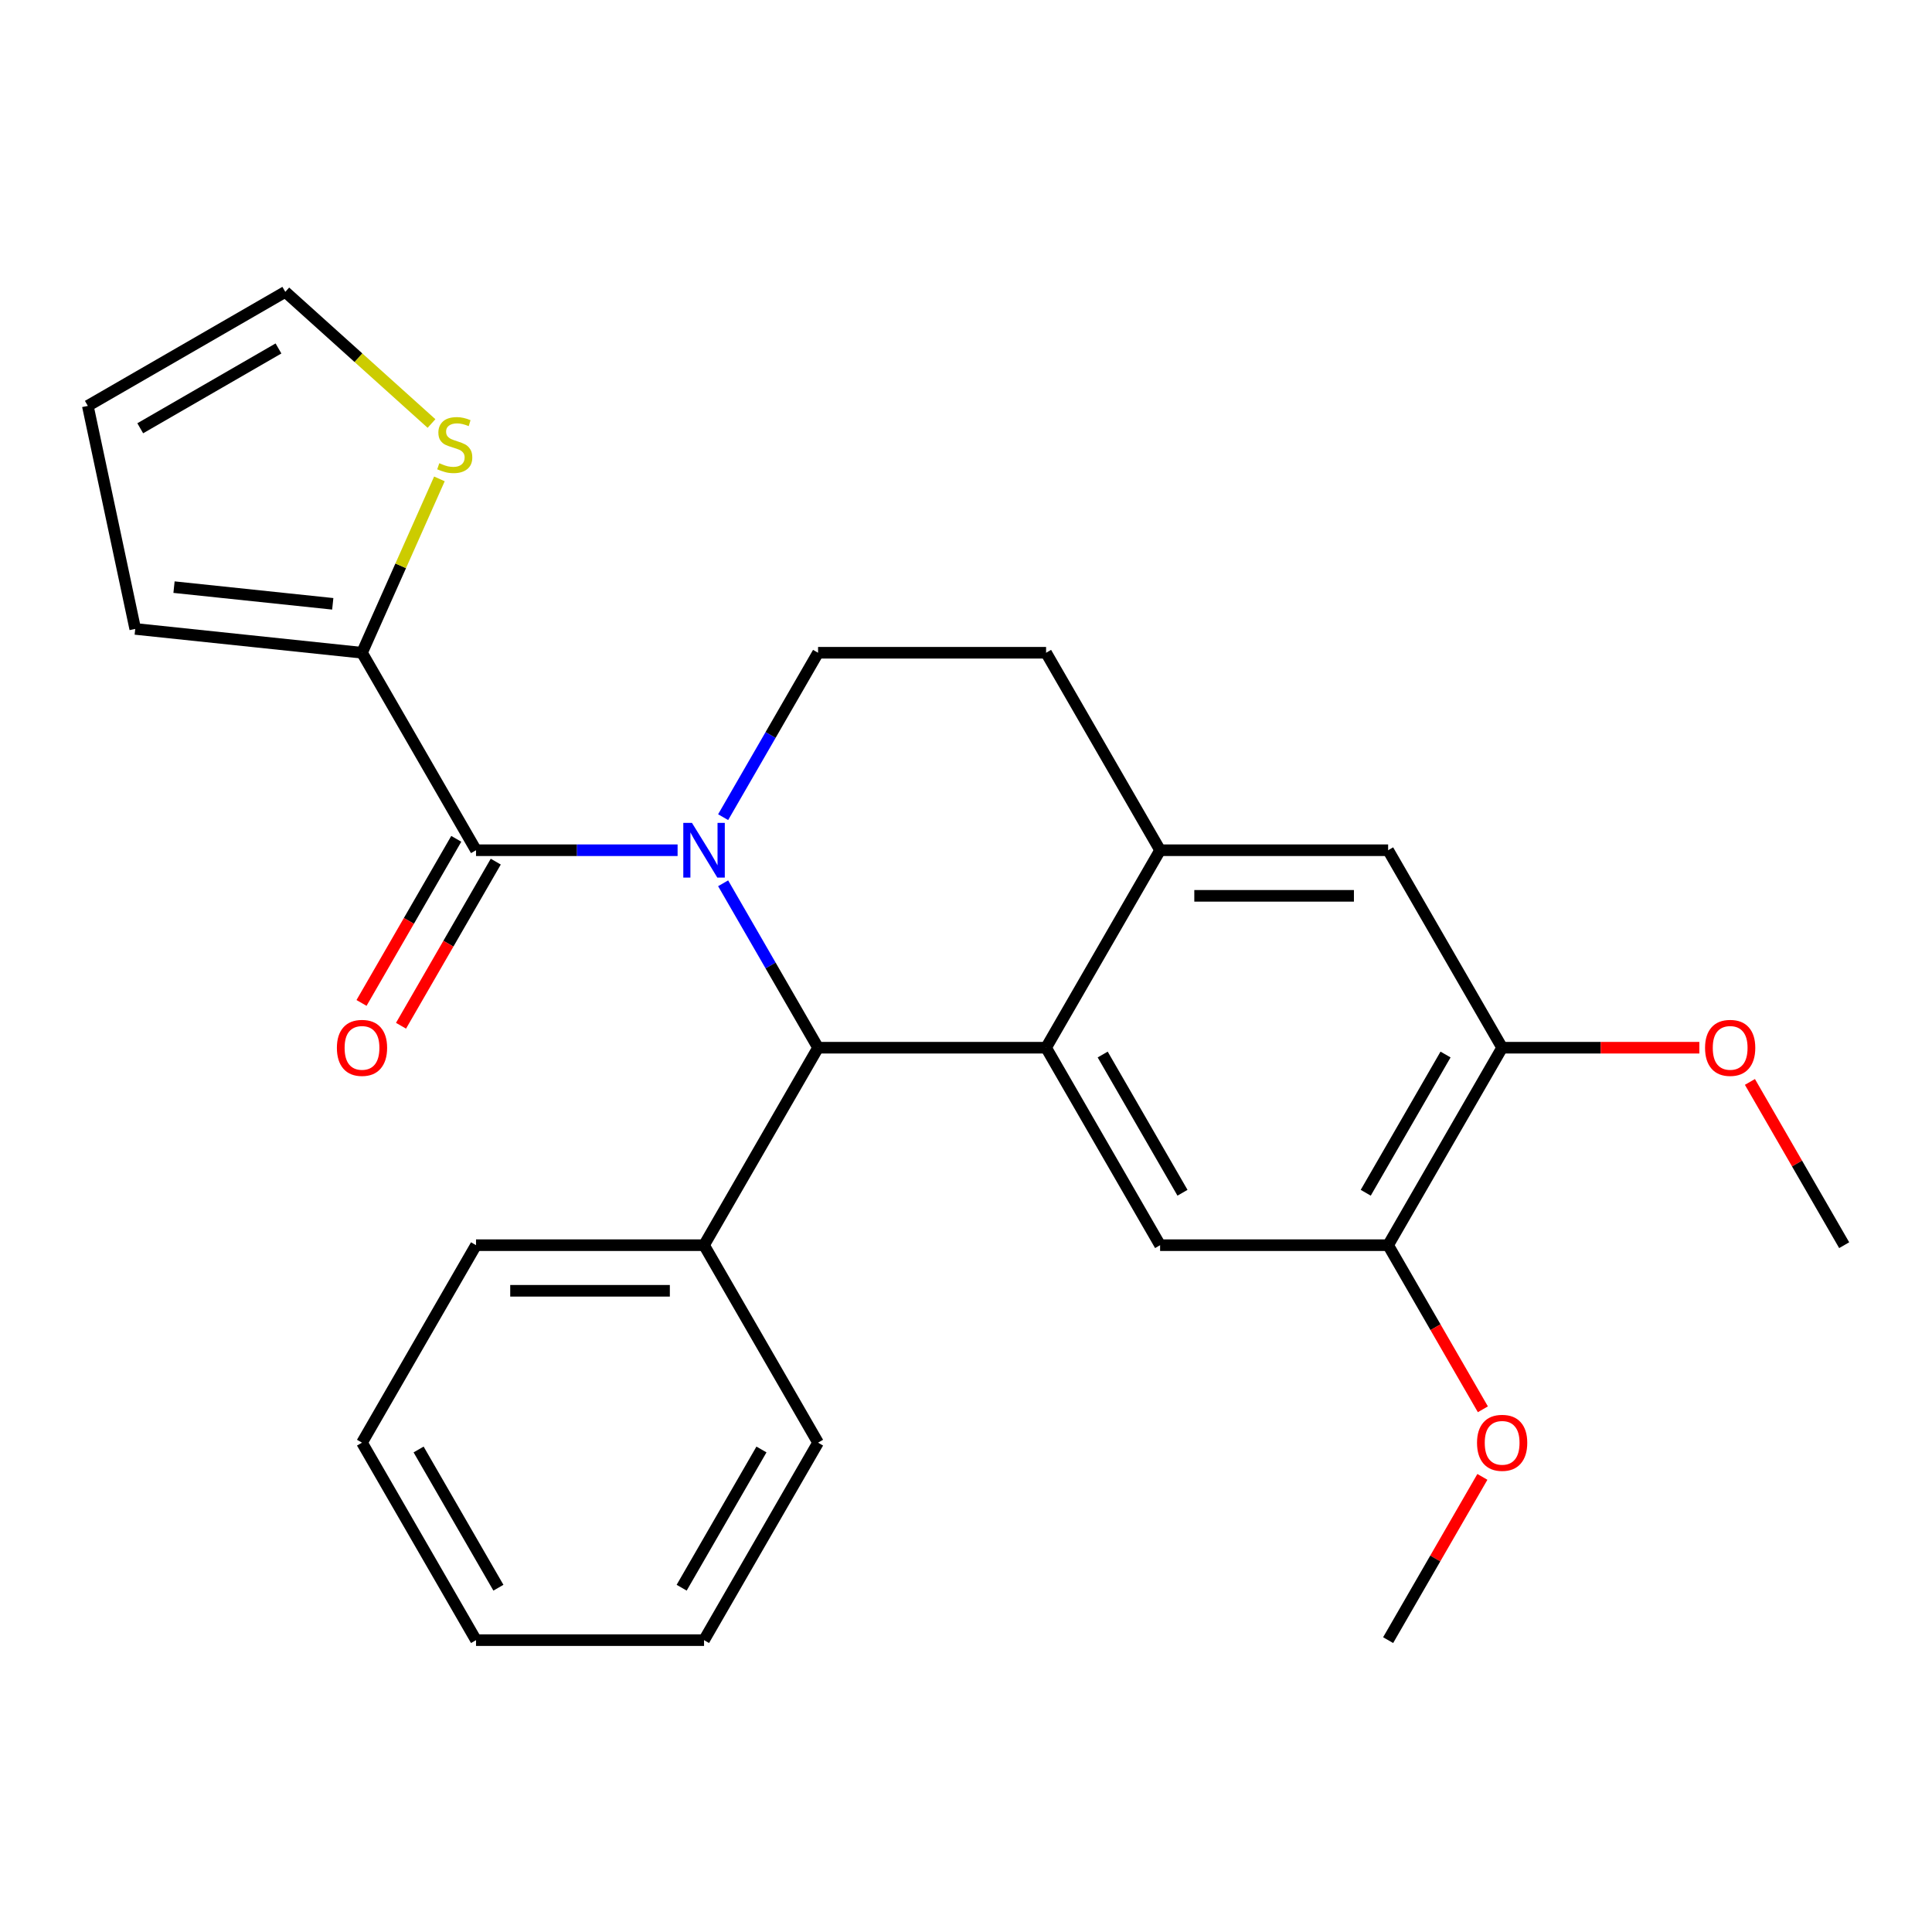 <?xml version='1.0' encoding='iso-8859-1'?>
<svg version='1.1' baseProfile='full'
              xmlns='http://www.w3.org/2000/svg'
                      xmlns:rdkit='http://www.rdkit.org/xml'
                      xmlns:xlink='http://www.w3.org/1999/xlink'
                  xml:space='preserve'
width='1000px' height='1000px' viewBox='0 0 1000 1000'>
<!-- END OF HEADER -->
<rect style='opacity:1.0;fill:#FFFFFF;stroke:none' width='1000' height='1000' x='0' y='0'> </rect>
<path class='bond-0' d='M 777.506,542.292 L 718.493,644.506' style='fill:none;fill-rule:evenodd;stroke:#000000;stroke-width:6px;stroke-linecap:butt;stroke-linejoin:miter;stroke-opacity:1' />
<path class='bond-0' d='M 748.211,545.821 L 706.902,617.371' style='fill:none;fill-rule:evenodd;stroke:#000000;stroke-width:6px;stroke-linecap:butt;stroke-linejoin:miter;stroke-opacity:1' />
<path class='bond-1' d='M 777.506,542.292 L 718.493,440.078' style='fill:none;fill-rule:evenodd;stroke:#000000;stroke-width:6px;stroke-linecap:butt;stroke-linejoin:miter;stroke-opacity:1' />
<path class='bond-2' d='M 777.506,542.292 L 828.544,542.292' style='fill:none;fill-rule:evenodd;stroke:#000000;stroke-width:6px;stroke-linecap:butt;stroke-linejoin:miter;stroke-opacity:1' />
<path class='bond-2' d='M 828.544,542.292 L 879.582,542.292' style='fill:none;fill-rule:evenodd;stroke:#FF0000;stroke-width:6px;stroke-linecap:butt;stroke-linejoin:miter;stroke-opacity:1' />
<path class='bond-3' d='M 718.493,644.506 L 600.466,644.506' style='fill:none;fill-rule:evenodd;stroke:#000000;stroke-width:6px;stroke-linecap:butt;stroke-linejoin:miter;stroke-opacity:1' />
<path class='bond-4' d='M 718.493,644.506 L 743.014,686.977' style='fill:none;fill-rule:evenodd;stroke:#000000;stroke-width:6px;stroke-linecap:butt;stroke-linejoin:miter;stroke-opacity:1' />
<path class='bond-4' d='M 743.014,686.977 L 767.535,729.449' style='fill:none;fill-rule:evenodd;stroke:#FF0000;stroke-width:6px;stroke-linecap:butt;stroke-linejoin:miter;stroke-opacity:1' />
<path class='bond-5' d='M 600.466,644.506 L 541.453,542.292' style='fill:none;fill-rule:evenodd;stroke:#000000;stroke-width:6px;stroke-linecap:butt;stroke-linejoin:miter;stroke-opacity:1' />
<path class='bond-5' d='M 612.057,617.371 L 570.748,545.821' style='fill:none;fill-rule:evenodd;stroke:#000000;stroke-width:6px;stroke-linecap:butt;stroke-linejoin:miter;stroke-opacity:1' />
<path class='bond-6' d='M 718.493,440.078 L 600.466,440.078' style='fill:none;fill-rule:evenodd;stroke:#000000;stroke-width:6px;stroke-linecap:butt;stroke-linejoin:miter;stroke-opacity:1' />
<path class='bond-6' d='M 700.789,463.683 L 618.17,463.683' style='fill:none;fill-rule:evenodd;stroke:#000000;stroke-width:6px;stroke-linecap:butt;stroke-linejoin:miter;stroke-opacity:1' />
<path class='bond-7' d='M 600.466,440.078 L 541.453,542.292' style='fill:none;fill-rule:evenodd;stroke:#000000;stroke-width:6px;stroke-linecap:butt;stroke-linejoin:miter;stroke-opacity:1' />
<path class='bond-8' d='M 600.466,440.078 L 541.453,337.864' style='fill:none;fill-rule:evenodd;stroke:#000000;stroke-width:6px;stroke-linecap:butt;stroke-linejoin:miter;stroke-opacity:1' />
<path class='bond-9' d='M 541.453,542.292 L 423.426,542.292' style='fill:none;fill-rule:evenodd;stroke:#000000;stroke-width:6px;stroke-linecap:butt;stroke-linejoin:miter;stroke-opacity:1' />
<path class='bond-10' d='M 374.292,457.189 L 398.859,499.74' style='fill:none;fill-rule:evenodd;stroke:#0000FF;stroke-width:6px;stroke-linecap:butt;stroke-linejoin:miter;stroke-opacity:1' />
<path class='bond-10' d='M 398.859,499.74 L 423.426,542.292' style='fill:none;fill-rule:evenodd;stroke:#000000;stroke-width:6px;stroke-linecap:butt;stroke-linejoin:miter;stroke-opacity:1' />
<path class='bond-11' d='M 374.292,422.967 L 398.859,380.416' style='fill:none;fill-rule:evenodd;stroke:#0000FF;stroke-width:6px;stroke-linecap:butt;stroke-linejoin:miter;stroke-opacity:1' />
<path class='bond-11' d='M 398.859,380.416 L 423.426,337.864' style='fill:none;fill-rule:evenodd;stroke:#000000;stroke-width:6px;stroke-linecap:butt;stroke-linejoin:miter;stroke-opacity:1' />
<path class='bond-12' d='M 350.723,440.078 L 298.555,440.078' style='fill:none;fill-rule:evenodd;stroke:#0000FF;stroke-width:6px;stroke-linecap:butt;stroke-linejoin:miter;stroke-opacity:1' />
<path class='bond-12' d='M 298.555,440.078 L 246.387,440.078' style='fill:none;fill-rule:evenodd;stroke:#000000;stroke-width:6px;stroke-linecap:butt;stroke-linejoin:miter;stroke-opacity:1' />
<path class='bond-13' d='M 423.426,337.864 L 541.453,337.864' style='fill:none;fill-rule:evenodd;stroke:#000000;stroke-width:6px;stroke-linecap:butt;stroke-linejoin:miter;stroke-opacity:1' />
<path class='bond-14' d='M 905.757,560.003 L 930.151,602.254' style='fill:none;fill-rule:evenodd;stroke:#FF0000;stroke-width:6px;stroke-linecap:butt;stroke-linejoin:miter;stroke-opacity:1' />
<path class='bond-14' d='M 930.151,602.254 L 954.545,644.506' style='fill:none;fill-rule:evenodd;stroke:#000000;stroke-width:6px;stroke-linecap:butt;stroke-linejoin:miter;stroke-opacity:1' />
<path class='bond-15' d='M 767.281,764.43 L 742.887,806.682' style='fill:none;fill-rule:evenodd;stroke:#FF0000;stroke-width:6px;stroke-linecap:butt;stroke-linejoin:miter;stroke-opacity:1' />
<path class='bond-15' d='M 742.887,806.682 L 718.493,848.934' style='fill:none;fill-rule:evenodd;stroke:#000000;stroke-width:6px;stroke-linecap:butt;stroke-linejoin:miter;stroke-opacity:1' />
<path class='bond-16' d='M 246.387,440.078 L 187.374,337.864' style='fill:none;fill-rule:evenodd;stroke:#000000;stroke-width:6px;stroke-linecap:butt;stroke-linejoin:miter;stroke-opacity:1' />
<path class='bond-17' d='M 236.165,434.177 L 211.644,476.648' style='fill:none;fill-rule:evenodd;stroke:#000000;stroke-width:6px;stroke-linecap:butt;stroke-linejoin:miter;stroke-opacity:1' />
<path class='bond-17' d='M 211.644,476.648 L 187.123,519.12' style='fill:none;fill-rule:evenodd;stroke:#FF0000;stroke-width:6px;stroke-linecap:butt;stroke-linejoin:miter;stroke-opacity:1' />
<path class='bond-17' d='M 256.608,445.979 L 232.087,488.451' style='fill:none;fill-rule:evenodd;stroke:#000000;stroke-width:6px;stroke-linecap:butt;stroke-linejoin:miter;stroke-opacity:1' />
<path class='bond-17' d='M 232.087,488.451 L 207.566,530.923' style='fill:none;fill-rule:evenodd;stroke:#FF0000;stroke-width:6px;stroke-linecap:butt;stroke-linejoin:miter;stroke-opacity:1' />
<path class='bond-18' d='M 423.426,542.292 L 364.413,644.506' style='fill:none;fill-rule:evenodd;stroke:#000000;stroke-width:6px;stroke-linecap:butt;stroke-linejoin:miter;stroke-opacity:1' />
<path class='bond-19' d='M 187.374,337.864 L 69.994,325.527' style='fill:none;fill-rule:evenodd;stroke:#000000;stroke-width:6px;stroke-linecap:butt;stroke-linejoin:miter;stroke-opacity:1' />
<path class='bond-19' d='M 172.234,312.538 L 90.068,303.902' style='fill:none;fill-rule:evenodd;stroke:#000000;stroke-width:6px;stroke-linecap:butt;stroke-linejoin:miter;stroke-opacity:1' />
<path class='bond-20' d='M 187.374,337.864 L 207.407,292.868' style='fill:none;fill-rule:evenodd;stroke:#000000;stroke-width:6px;stroke-linecap:butt;stroke-linejoin:miter;stroke-opacity:1' />
<path class='bond-20' d='M 207.407,292.868 L 227.44,247.872' style='fill:none;fill-rule:evenodd;stroke:#CCCC00;stroke-width:6px;stroke-linecap:butt;stroke-linejoin:miter;stroke-opacity:1' />
<path class='bond-21' d='M 364.413,644.506 L 246.387,644.506' style='fill:none;fill-rule:evenodd;stroke:#000000;stroke-width:6px;stroke-linecap:butt;stroke-linejoin:miter;stroke-opacity:1' />
<path class='bond-21' d='M 346.709,668.111 L 264.091,668.111' style='fill:none;fill-rule:evenodd;stroke:#000000;stroke-width:6px;stroke-linecap:butt;stroke-linejoin:miter;stroke-opacity:1' />
<path class='bond-22' d='M 364.413,644.506 L 423.426,746.72' style='fill:none;fill-rule:evenodd;stroke:#000000;stroke-width:6px;stroke-linecap:butt;stroke-linejoin:miter;stroke-opacity:1' />
<path class='bond-23' d='M 246.387,644.506 L 187.374,746.72' style='fill:none;fill-rule:evenodd;stroke:#000000;stroke-width:6px;stroke-linecap:butt;stroke-linejoin:miter;stroke-opacity:1' />
<path class='bond-24' d='M 187.374,746.72 L 246.387,848.934' style='fill:none;fill-rule:evenodd;stroke:#000000;stroke-width:6px;stroke-linecap:butt;stroke-linejoin:miter;stroke-opacity:1' />
<path class='bond-24' d='M 216.668,750.249 L 257.978,821.799' style='fill:none;fill-rule:evenodd;stroke:#000000;stroke-width:6px;stroke-linecap:butt;stroke-linejoin:miter;stroke-opacity:1' />
<path class='bond-25' d='M 246.387,848.934 L 364.413,848.934' style='fill:none;fill-rule:evenodd;stroke:#000000;stroke-width:6px;stroke-linecap:butt;stroke-linejoin:miter;stroke-opacity:1' />
<path class='bond-26' d='M 364.413,848.934 L 423.426,746.72' style='fill:none;fill-rule:evenodd;stroke:#000000;stroke-width:6px;stroke-linecap:butt;stroke-linejoin:miter;stroke-opacity:1' />
<path class='bond-26' d='M 352.822,821.799 L 394.132,750.249' style='fill:none;fill-rule:evenodd;stroke:#000000;stroke-width:6px;stroke-linecap:butt;stroke-linejoin:miter;stroke-opacity:1' />
<path class='bond-27' d='M 69.994,325.527 L 45.455,210.08' style='fill:none;fill-rule:evenodd;stroke:#000000;stroke-width:6px;stroke-linecap:butt;stroke-linejoin:miter;stroke-opacity:1' />
<path class='bond-28' d='M 223.349,219.209 L 185.508,185.138' style='fill:none;fill-rule:evenodd;stroke:#CCCC00;stroke-width:6px;stroke-linecap:butt;stroke-linejoin:miter;stroke-opacity:1' />
<path class='bond-28' d='M 185.508,185.138 L 147.668,151.066' style='fill:none;fill-rule:evenodd;stroke:#000000;stroke-width:6px;stroke-linecap:butt;stroke-linejoin:miter;stroke-opacity:1' />
<path class='bond-29' d='M 45.455,210.08 L 147.668,151.066' style='fill:none;fill-rule:evenodd;stroke:#000000;stroke-width:6px;stroke-linecap:butt;stroke-linejoin:miter;stroke-opacity:1' />
<path class='bond-29' d='M 72.589,221.67 L 144.139,180.361' style='fill:none;fill-rule:evenodd;stroke:#000000;stroke-width:6px;stroke-linecap:butt;stroke-linejoin:miter;stroke-opacity:1' />
<path  class='atom-6' d='M 358.153 425.918
L 367.433 440.918
Q 368.353 442.398, 369.833 445.078
Q 371.313 447.758, 371.393 447.918
L 371.393 425.918
L 375.153 425.918
L 375.153 454.238
L 371.273 454.238
L 361.313 437.838
Q 360.153 435.918, 358.913 433.718
Q 357.713 431.518, 357.353 430.838
L 357.353 454.238
L 353.673 454.238
L 353.673 425.918
L 358.153 425.918
' fill='#0000FF'/>
<path  class='atom-9' d='M 882.532 542.372
Q 882.532 535.572, 885.892 531.772
Q 889.252 527.972, 895.532 527.972
Q 901.812 527.972, 905.172 531.772
Q 908.532 535.572, 908.532 542.372
Q 908.532 549.252, 905.132 553.172
Q 901.732 557.052, 895.532 557.052
Q 889.292 557.052, 885.892 553.172
Q 882.532 549.292, 882.532 542.372
M 895.532 553.852
Q 899.852 553.852, 902.172 550.972
Q 904.532 548.052, 904.532 542.372
Q 904.532 536.812, 902.172 534.012
Q 899.852 531.172, 895.532 531.172
Q 891.212 531.172, 888.852 533.972
Q 886.532 536.772, 886.532 542.372
Q 886.532 548.092, 888.852 550.972
Q 891.212 553.852, 895.532 553.852
' fill='#FF0000'/>
<path  class='atom-10' d='M 764.506 746.8
Q 764.506 740, 767.866 736.2
Q 771.226 732.4, 777.506 732.4
Q 783.786 732.4, 787.146 736.2
Q 790.506 740, 790.506 746.8
Q 790.506 753.68, 787.106 757.6
Q 783.706 761.48, 777.506 761.48
Q 771.266 761.48, 767.866 757.6
Q 764.506 753.72, 764.506 746.8
M 777.506 758.28
Q 781.826 758.28, 784.146 755.4
Q 786.506 752.48, 786.506 746.8
Q 786.506 741.24, 784.146 738.44
Q 781.826 735.6, 777.506 735.6
Q 773.186 735.6, 770.826 738.4
Q 768.506 741.2, 768.506 746.8
Q 768.506 752.52, 770.826 755.4
Q 773.186 758.28, 777.506 758.28
' fill='#FF0000'/>
<path  class='atom-14' d='M 174.374 542.372
Q 174.374 535.572, 177.734 531.772
Q 181.094 527.972, 187.374 527.972
Q 193.654 527.972, 197.014 531.772
Q 200.374 535.572, 200.374 542.372
Q 200.374 549.252, 196.974 553.172
Q 193.574 557.052, 187.374 557.052
Q 181.134 557.052, 177.734 553.172
Q 174.374 549.292, 174.374 542.372
M 187.374 553.852
Q 191.694 553.852, 194.014 550.972
Q 196.374 548.052, 196.374 542.372
Q 196.374 536.812, 194.014 534.012
Q 191.694 531.172, 187.374 531.172
Q 183.054 531.172, 180.694 533.972
Q 178.374 536.772, 178.374 542.372
Q 178.374 548.092, 180.694 550.972
Q 183.054 553.852, 187.374 553.852
' fill='#FF0000'/>
<path  class='atom-24' d='M 227.379 239.762
Q 227.699 239.882, 229.019 240.442
Q 230.339 241.002, 231.779 241.362
Q 233.259 241.682, 234.699 241.682
Q 237.379 241.682, 238.939 240.402
Q 240.499 239.082, 240.499 236.802
Q 240.499 235.242, 239.699 234.282
Q 238.939 233.322, 237.739 232.802
Q 236.539 232.282, 234.539 231.682
Q 232.019 230.922, 230.499 230.202
Q 229.019 229.482, 227.939 227.962
Q 226.899 226.442, 226.899 223.882
Q 226.899 220.322, 229.299 218.122
Q 231.739 215.922, 236.539 215.922
Q 239.819 215.922, 243.539 217.482
L 242.619 220.562
Q 239.219 219.162, 236.659 219.162
Q 233.899 219.162, 232.379 220.322
Q 230.859 221.442, 230.899 223.402
Q 230.899 224.922, 231.659 225.842
Q 232.459 226.762, 233.579 227.282
Q 234.739 227.802, 236.659 228.402
Q 239.219 229.202, 240.739 230.002
Q 242.259 230.802, 243.339 232.442
Q 244.459 234.042, 244.459 236.802
Q 244.459 240.722, 241.819 242.842
Q 239.219 244.922, 234.859 244.922
Q 232.339 244.922, 230.419 244.362
Q 228.539 243.842, 226.299 242.922
L 227.379 239.762
' fill='#CCCC00'/>
</svg>
